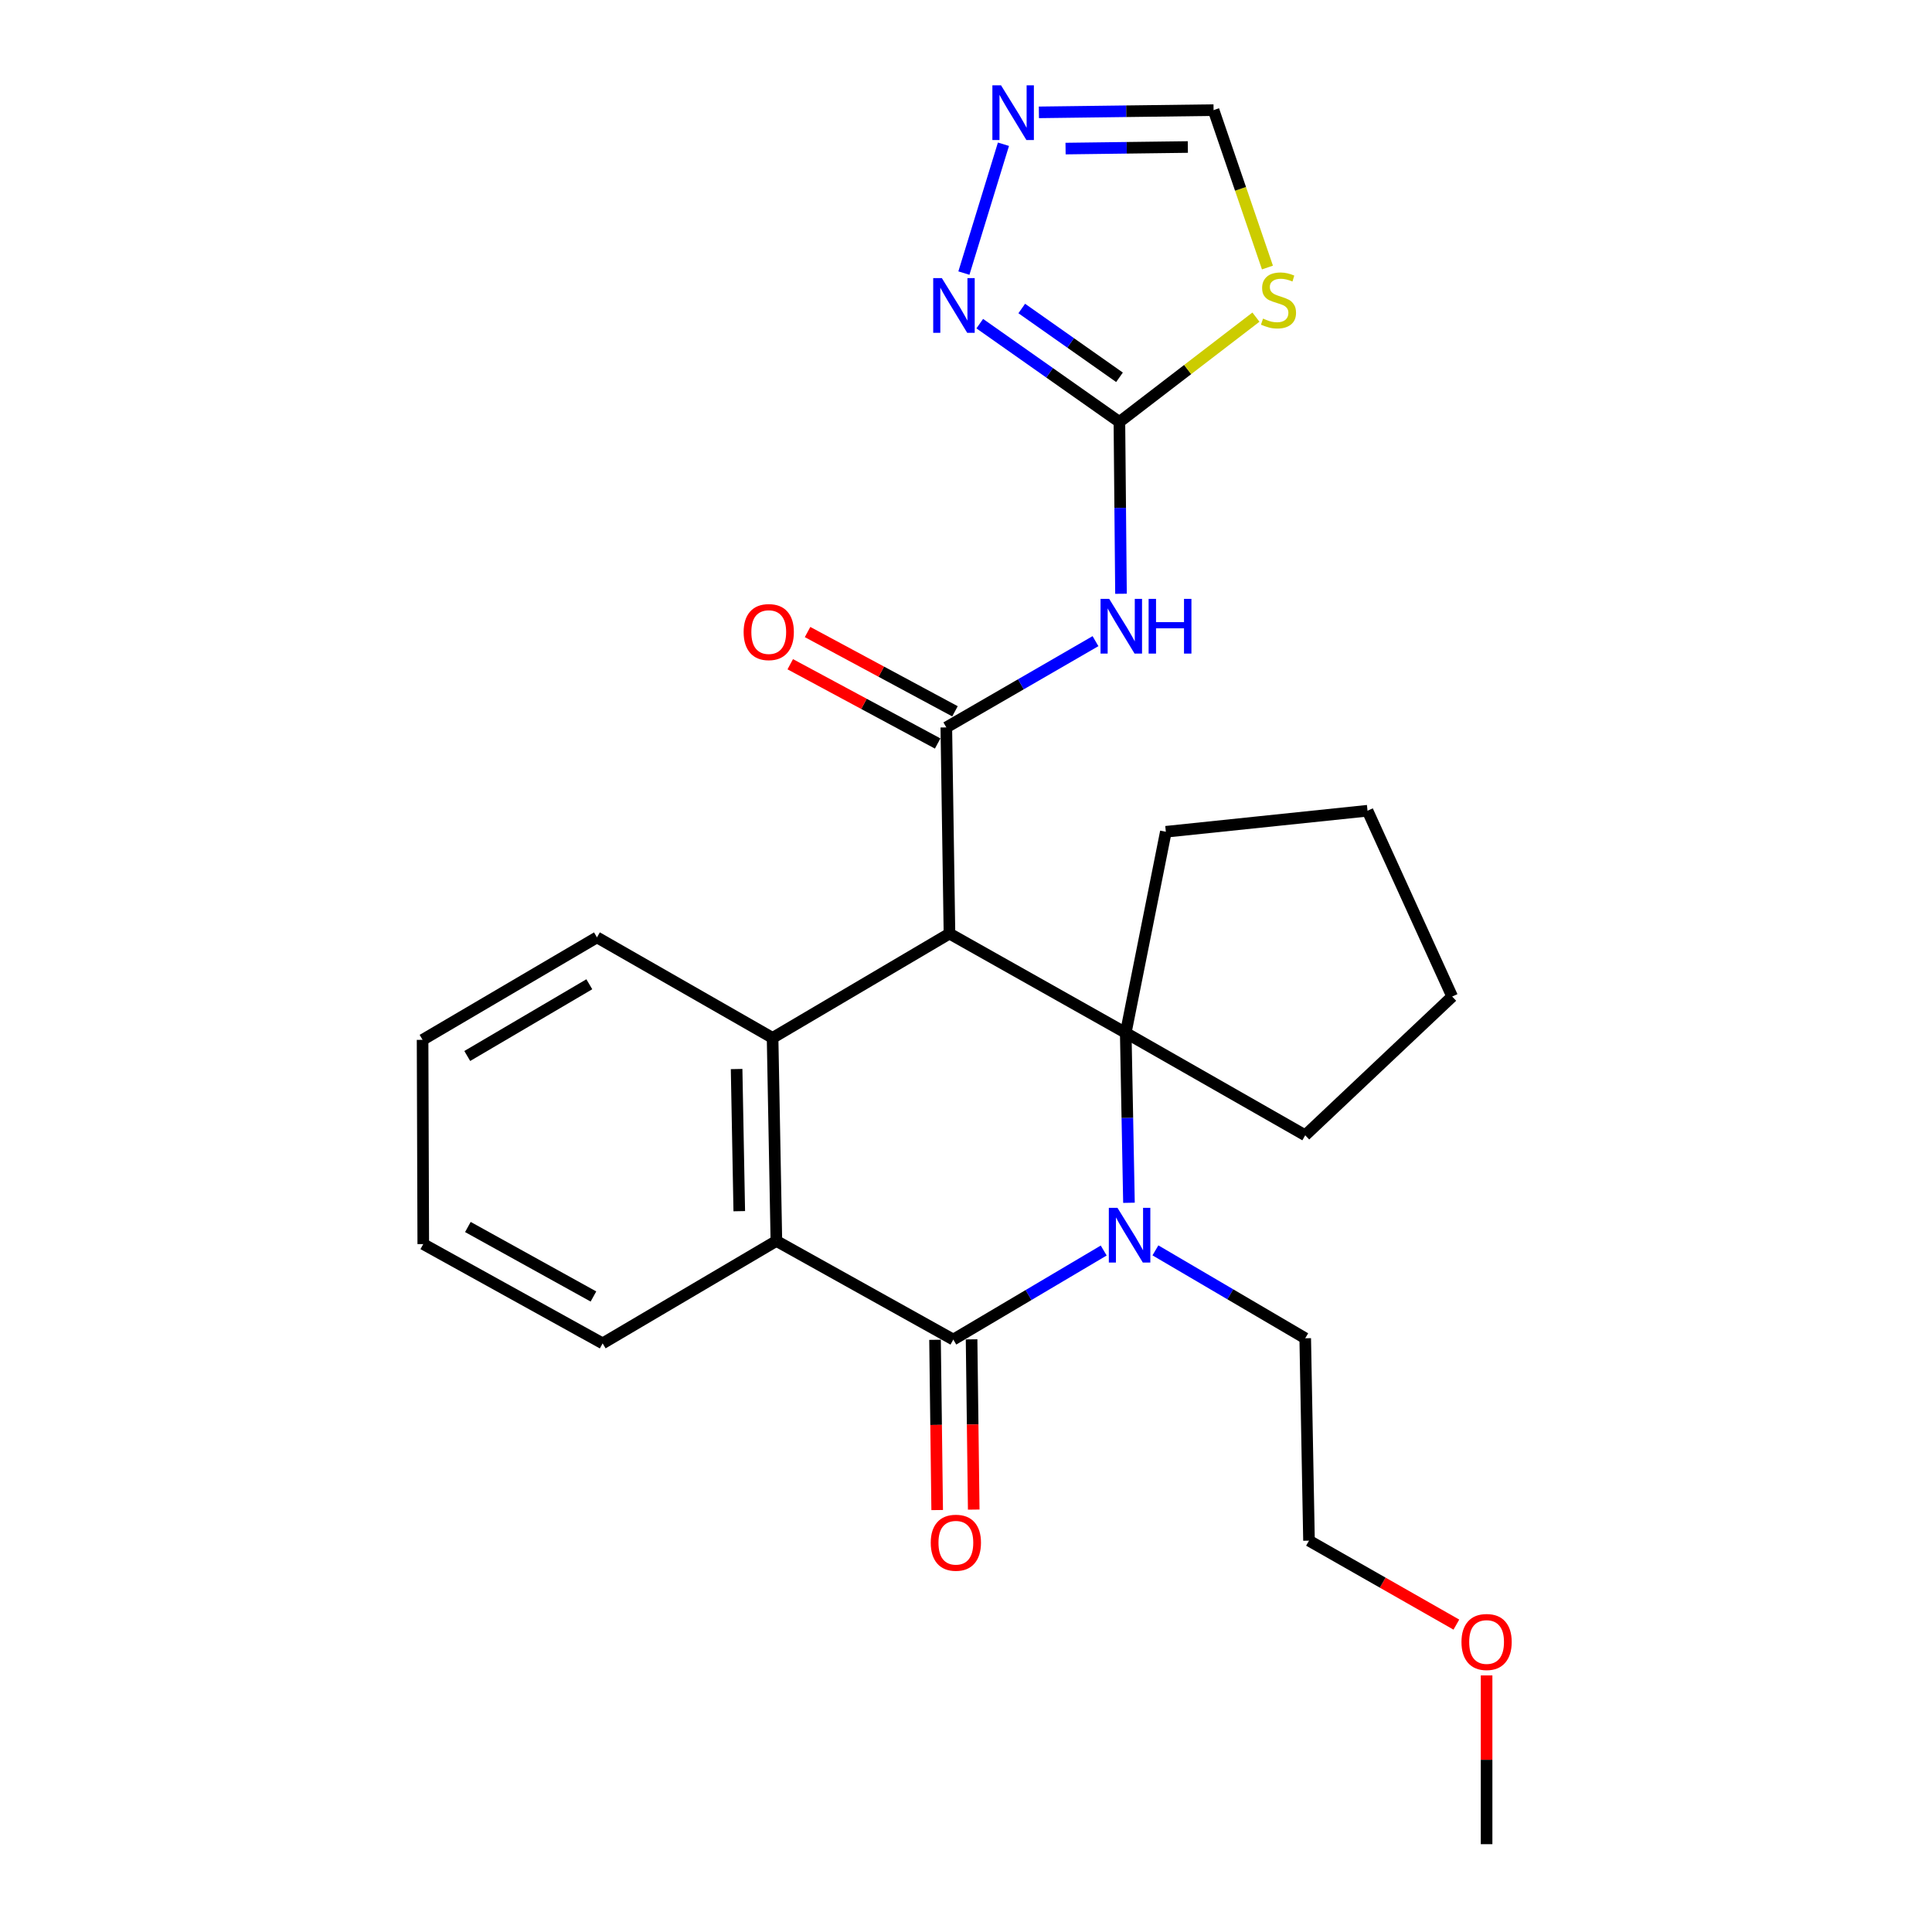 <?xml version='1.0' encoding='iso-8859-1'?>
<svg version='1.1' baseProfile='full'
              xmlns='http://www.w3.org/2000/svg'
                      xmlns:rdkit='http://www.rdkit.org/xml'
                      xmlns:xlink='http://www.w3.org/1999/xlink'
                  xml:space='preserve'
width='1000px' height='1000px' viewBox='0 0 1000 1000'>
<!-- END OF HEADER -->
<rect style='opacity:1.0;fill:#FFFFFF;stroke:none' width='1000' height='1000' x='0' y='0'> </rect>
<path class='bond-1' d='M 491.443,483.226 L 582.682,534.606' style='fill:none;fill-rule:evenodd;stroke:#000000;stroke-width:6px;stroke-linecap:butt;stroke-linejoin:miter;stroke-opacity:1' />
<path class='bond-3' d='M 491.443,483.226 L 489.814,376.504' style='fill:none;fill-rule:evenodd;stroke:#000000;stroke-width:6px;stroke-linecap:butt;stroke-linejoin:miter;stroke-opacity:1' />
<path class='bond-4' d='M 491.443,483.226 L 399.889,537.213' style='fill:none;fill-rule:evenodd;stroke:#000000;stroke-width:6px;stroke-linecap:butt;stroke-linejoin:miter;stroke-opacity:1' />
<path class='bond-0' d='M 584.35,622.562 L 583.516,578.584' style='fill:none;fill-rule:evenodd;stroke:#0000FF;stroke-width:6px;stroke-linecap:butt;stroke-linejoin:miter;stroke-opacity:1' />
<path class='bond-0' d='M 583.516,578.584 L 582.682,534.606' style='fill:none;fill-rule:evenodd;stroke:#000000;stroke-width:6px;stroke-linecap:butt;stroke-linejoin:miter;stroke-opacity:1' />
<path class='bond-14' d='M 598.044,647.189 L 636.812,669.938' style='fill:none;fill-rule:evenodd;stroke:#0000FF;stroke-width:6px;stroke-linecap:butt;stroke-linejoin:miter;stroke-opacity:1' />
<path class='bond-14' d='M 636.812,669.938 L 675.581,692.686' style='fill:none;fill-rule:evenodd;stroke:#000000;stroke-width:6px;stroke-linecap:butt;stroke-linejoin:miter;stroke-opacity:1' />
<path class='bond-26' d='M 571.278,647.269 L 532.354,670.314' style='fill:none;fill-rule:evenodd;stroke:#0000FF;stroke-width:6px;stroke-linecap:butt;stroke-linejoin:miter;stroke-opacity:1' />
<path class='bond-26' d='M 532.354,670.314 L 493.43,693.359' style='fill:none;fill-rule:evenodd;stroke:#000000;stroke-width:6px;stroke-linecap:butt;stroke-linejoin:miter;stroke-opacity:1' />
<path class='bond-15' d='M 582.682,534.606 L 675.581,587.615' style='fill:none;fill-rule:evenodd;stroke:#000000;stroke-width:6px;stroke-linecap:butt;stroke-linejoin:miter;stroke-opacity:1' />
<path class='bond-16' d='M 582.682,534.606 L 603.442,430.522' style='fill:none;fill-rule:evenodd;stroke:#000000;stroke-width:6px;stroke-linecap:butt;stroke-linejoin:miter;stroke-opacity:1' />
<path class='bond-2' d='M 493.43,693.359 L 401.855,642.316' style='fill:none;fill-rule:evenodd;stroke:#000000;stroke-width:6px;stroke-linecap:butt;stroke-linejoin:miter;stroke-opacity:1' />
<path class='bond-12' d='M 483.97,693.478 L 484.526,737.54' style='fill:none;fill-rule:evenodd;stroke:#000000;stroke-width:6px;stroke-linecap:butt;stroke-linejoin:miter;stroke-opacity:1' />
<path class='bond-12' d='M 484.526,737.54 L 485.081,781.603' style='fill:none;fill-rule:evenodd;stroke:#FF0000;stroke-width:6px;stroke-linecap:butt;stroke-linejoin:miter;stroke-opacity:1' />
<path class='bond-12' d='M 502.889,693.24 L 503.445,737.302' style='fill:none;fill-rule:evenodd;stroke:#000000;stroke-width:6px;stroke-linecap:butt;stroke-linejoin:miter;stroke-opacity:1' />
<path class='bond-12' d='M 503.445,737.302 L 504,781.364' style='fill:none;fill-rule:evenodd;stroke:#FF0000;stroke-width:6px;stroke-linecap:butt;stroke-linejoin:miter;stroke-opacity:1' />
<path class='bond-5' d='M 489.814,376.504 L 528.419,354.182' style='fill:none;fill-rule:evenodd;stroke:#000000;stroke-width:6px;stroke-linecap:butt;stroke-linejoin:miter;stroke-opacity:1' />
<path class='bond-5' d='M 528.419,354.182 L 567.024,331.859' style='fill:none;fill-rule:evenodd;stroke:#0000FF;stroke-width:6px;stroke-linecap:butt;stroke-linejoin:miter;stroke-opacity:1' />
<path class='bond-13' d='M 494.294,368.172 L 456.143,347.657' style='fill:none;fill-rule:evenodd;stroke:#000000;stroke-width:6px;stroke-linecap:butt;stroke-linejoin:miter;stroke-opacity:1' />
<path class='bond-13' d='M 456.143,347.657 L 417.992,327.141' style='fill:none;fill-rule:evenodd;stroke:#FF0000;stroke-width:6px;stroke-linecap:butt;stroke-linejoin:miter;stroke-opacity:1' />
<path class='bond-13' d='M 485.333,384.836 L 447.182,364.321' style='fill:none;fill-rule:evenodd;stroke:#000000;stroke-width:6px;stroke-linecap:butt;stroke-linejoin:miter;stroke-opacity:1' />
<path class='bond-13' d='M 447.182,364.321 L 409.031,343.805' style='fill:none;fill-rule:evenodd;stroke:#FF0000;stroke-width:6px;stroke-linecap:butt;stroke-linejoin:miter;stroke-opacity:1' />
<path class='bond-7' d='M 399.889,537.213 L 401.855,642.316' style='fill:none;fill-rule:evenodd;stroke:#000000;stroke-width:6px;stroke-linecap:butt;stroke-linejoin:miter;stroke-opacity:1' />
<path class='bond-7' d='M 381.267,553.332 L 382.643,626.904' style='fill:none;fill-rule:evenodd;stroke:#000000;stroke-width:6px;stroke-linecap:butt;stroke-linejoin:miter;stroke-opacity:1' />
<path class='bond-17' d='M 399.889,537.213 L 308.987,485.181' style='fill:none;fill-rule:evenodd;stroke:#000000;stroke-width:6px;stroke-linecap:butt;stroke-linejoin:miter;stroke-opacity:1' />
<path class='bond-6' d='M 580.224,307.333 L 579.813,262.862' style='fill:none;fill-rule:evenodd;stroke:#0000FF;stroke-width:6px;stroke-linecap:butt;stroke-linejoin:miter;stroke-opacity:1' />
<path class='bond-6' d='M 579.813,262.862 L 579.402,218.392' style='fill:none;fill-rule:evenodd;stroke:#000000;stroke-width:6px;stroke-linecap:butt;stroke-linejoin:miter;stroke-opacity:1' />
<path class='bond-8' d='M 579.402,218.392 L 614.738,191.27' style='fill:none;fill-rule:evenodd;stroke:#000000;stroke-width:6px;stroke-linecap:butt;stroke-linejoin:miter;stroke-opacity:1' />
<path class='bond-8' d='M 614.738,191.27 L 650.073,164.149' style='fill:none;fill-rule:evenodd;stroke:#CCCC00;stroke-width:6px;stroke-linecap:butt;stroke-linejoin:miter;stroke-opacity:1' />
<path class='bond-9' d='M 579.402,218.392 L 543.263,192.957' style='fill:none;fill-rule:evenodd;stroke:#000000;stroke-width:6px;stroke-linecap:butt;stroke-linejoin:miter;stroke-opacity:1' />
<path class='bond-9' d='M 543.263,192.957 L 507.124,167.522' style='fill:none;fill-rule:evenodd;stroke:#0000FF;stroke-width:6px;stroke-linecap:butt;stroke-linejoin:miter;stroke-opacity:1' />
<path class='bond-9' d='M 579.45,195.289 L 554.153,177.484' style='fill:none;fill-rule:evenodd;stroke:#000000;stroke-width:6px;stroke-linecap:butt;stroke-linejoin:miter;stroke-opacity:1' />
<path class='bond-9' d='M 554.153,177.484 L 528.856,159.68' style='fill:none;fill-rule:evenodd;stroke:#0000FF;stroke-width:6px;stroke-linecap:butt;stroke-linejoin:miter;stroke-opacity:1' />
<path class='bond-18' d='M 401.855,642.316 L 311.93,695.325' style='fill:none;fill-rule:evenodd;stroke:#000000;stroke-width:6px;stroke-linecap:butt;stroke-linejoin:miter;stroke-opacity:1' />
<path class='bond-11' d='M 656.028,138.473 L 642.086,97.737' style='fill:none;fill-rule:evenodd;stroke:#CCCC00;stroke-width:6px;stroke-linecap:butt;stroke-linejoin:miter;stroke-opacity:1' />
<path class='bond-11' d='M 642.086,97.737 L 628.143,57.001' style='fill:none;fill-rule:evenodd;stroke:#000000;stroke-width:6px;stroke-linecap:butt;stroke-linejoin:miter;stroke-opacity:1' />
<path class='bond-10' d='M 498.913,141.35 L 519.384,74.656' style='fill:none;fill-rule:evenodd;stroke:#0000FF;stroke-width:6px;stroke-linecap:butt;stroke-linejoin:miter;stroke-opacity:1' />
<path class='bond-29' d='M 537.73,58.155 L 582.937,57.578' style='fill:none;fill-rule:evenodd;stroke:#0000FF;stroke-width:6px;stroke-linecap:butt;stroke-linejoin:miter;stroke-opacity:1' />
<path class='bond-29' d='M 582.937,57.578 L 628.143,57.001' style='fill:none;fill-rule:evenodd;stroke:#000000;stroke-width:6px;stroke-linecap:butt;stroke-linejoin:miter;stroke-opacity:1' />
<path class='bond-29' d='M 551.534,76.901 L 583.178,76.497' style='fill:none;fill-rule:evenodd;stroke:#0000FF;stroke-width:6px;stroke-linecap:butt;stroke-linejoin:miter;stroke-opacity:1' />
<path class='bond-29' d='M 583.178,76.497 L 614.823,76.093' style='fill:none;fill-rule:evenodd;stroke:#000000;stroke-width:6px;stroke-linecap:butt;stroke-linejoin:miter;stroke-opacity:1' />
<path class='bond-20' d='M 675.581,692.686 L 677.536,797.443' style='fill:none;fill-rule:evenodd;stroke:#000000;stroke-width:6px;stroke-linecap:butt;stroke-linejoin:miter;stroke-opacity:1' />
<path class='bond-23' d='M 675.581,587.615 L 751.642,515.811' style='fill:none;fill-rule:evenodd;stroke:#000000;stroke-width:6px;stroke-linecap:butt;stroke-linejoin:miter;stroke-opacity:1' />
<path class='bond-22' d='M 603.442,430.522 L 707.83,419.632' style='fill:none;fill-rule:evenodd;stroke:#000000;stroke-width:6px;stroke-linecap:butt;stroke-linejoin:miter;stroke-opacity:1' />
<path class='bond-24' d='M 308.987,485.181 L 218.726,538.222' style='fill:none;fill-rule:evenodd;stroke:#000000;stroke-width:6px;stroke-linecap:butt;stroke-linejoin:miter;stroke-opacity:1' />
<path class='bond-24' d='M 305.033,509.45 L 241.851,546.578' style='fill:none;fill-rule:evenodd;stroke:#000000;stroke-width:6px;stroke-linecap:butt;stroke-linejoin:miter;stroke-opacity:1' />
<path class='bond-28' d='M 311.93,695.325 L 219.083,643.934' style='fill:none;fill-rule:evenodd;stroke:#000000;stroke-width:6px;stroke-linecap:butt;stroke-linejoin:miter;stroke-opacity:1' />
<path class='bond-28' d='M 307.165,671.062 L 242.172,635.089' style='fill:none;fill-rule:evenodd;stroke:#000000;stroke-width:6px;stroke-linecap:butt;stroke-linejoin:miter;stroke-opacity:1' />
<path class='bond-19' d='M 753.814,840.897 L 715.675,819.17' style='fill:none;fill-rule:evenodd;stroke:#FF0000;stroke-width:6px;stroke-linecap:butt;stroke-linejoin:miter;stroke-opacity:1' />
<path class='bond-19' d='M 715.675,819.17 L 677.536,797.443' style='fill:none;fill-rule:evenodd;stroke:#000000;stroke-width:6px;stroke-linecap:butt;stroke-linejoin:miter;stroke-opacity:1' />
<path class='bond-21' d='M 769.458,867.189 L 769.458,910.867' style='fill:none;fill-rule:evenodd;stroke:#FF0000;stroke-width:6px;stroke-linecap:butt;stroke-linejoin:miter;stroke-opacity:1' />
<path class='bond-21' d='M 769.458,910.867 L 769.458,954.545' style='fill:none;fill-rule:evenodd;stroke:#000000;stroke-width:6px;stroke-linecap:butt;stroke-linejoin:miter;stroke-opacity:1' />
<path class='bond-27' d='M 707.83,419.632 L 751.642,515.811' style='fill:none;fill-rule:evenodd;stroke:#000000;stroke-width:6px;stroke-linecap:butt;stroke-linejoin:miter;stroke-opacity:1' />
<path class='bond-25' d='M 218.726,538.222 L 219.083,643.934' style='fill:none;fill-rule:evenodd;stroke:#000000;stroke-width:6px;stroke-linecap:butt;stroke-linejoin:miter;stroke-opacity:1' />
<path  class='atom-1' d='M 578.408 625.181
L 587.688 640.181
Q 588.608 641.661, 590.088 644.341
Q 591.568 647.021, 591.648 647.181
L 591.648 625.181
L 595.408 625.181
L 595.408 653.501
L 591.528 653.501
L 581.568 637.101
Q 580.408 635.181, 579.168 632.981
Q 577.968 630.781, 577.608 630.101
L 577.608 653.501
L 573.928 653.501
L 573.928 625.181
L 578.408 625.181
' fill='#0000FF'/>
<path  class='atom-6' d='M 574.12 309.977
L 583.4 324.977
Q 584.32 326.457, 585.8 329.137
Q 587.28 331.817, 587.36 331.977
L 587.36 309.977
L 591.12 309.977
L 591.12 338.297
L 587.24 338.297
L 577.28 321.897
Q 576.12 319.977, 574.88 317.777
Q 573.68 315.577, 573.32 314.897
L 573.32 338.297
L 569.64 338.297
L 569.64 309.977
L 574.12 309.977
' fill='#0000FF'/>
<path  class='atom-6' d='M 594.52 309.977
L 598.36 309.977
L 598.36 322.017
L 612.84 322.017
L 612.84 309.977
L 616.68 309.977
L 616.68 338.297
L 612.84 338.297
L 612.84 325.217
L 598.36 325.217
L 598.36 338.297
L 594.52 338.297
L 594.52 309.977
' fill='#0000FF'/>
<path  class='atom-9' d='M 653.748 164.907
Q 654.068 165.027, 655.388 165.587
Q 656.708 166.147, 658.148 166.507
Q 659.628 166.827, 661.068 166.827
Q 663.748 166.827, 665.308 165.547
Q 666.868 164.227, 666.868 161.947
Q 666.868 160.387, 666.068 159.427
Q 665.308 158.467, 664.108 157.947
Q 662.908 157.427, 660.908 156.827
Q 658.388 156.067, 656.868 155.347
Q 655.388 154.627, 654.308 153.107
Q 653.268 151.587, 653.268 149.027
Q 653.268 145.467, 655.668 143.267
Q 658.108 141.067, 662.908 141.067
Q 666.188 141.067, 669.908 142.627
L 668.988 145.707
Q 665.588 144.307, 663.028 144.307
Q 660.268 144.307, 658.748 145.467
Q 657.228 146.587, 657.268 148.547
Q 657.268 150.067, 658.028 150.987
Q 658.828 151.907, 659.948 152.427
Q 661.108 152.947, 663.028 153.547
Q 665.588 154.347, 667.108 155.147
Q 668.628 155.947, 669.708 157.587
Q 670.828 159.187, 670.828 161.947
Q 670.828 165.867, 668.188 167.987
Q 665.588 170.067, 661.228 170.067
Q 658.708 170.067, 656.788 169.507
Q 654.908 168.987, 652.668 168.067
L 653.748 164.907
' fill='#CCCC00'/>
<path  class='atom-10' d='M 487.506 143.96
L 496.786 158.96
Q 497.706 160.44, 499.186 163.12
Q 500.666 165.8, 500.746 165.96
L 500.746 143.96
L 504.506 143.96
L 504.506 172.28
L 500.626 172.28
L 490.666 155.88
Q 489.506 153.96, 488.266 151.76
Q 487.066 149.56, 486.706 148.88
L 486.706 172.28
L 483.026 172.28
L 483.026 143.96
L 487.506 143.96
' fill='#0000FF'/>
<path  class='atom-11' d='M 518.136 44.165
L 527.416 59.165
Q 528.336 60.645, 529.816 63.325
Q 531.296 66.005, 531.376 66.165
L 531.376 44.165
L 535.136 44.165
L 535.136 72.485
L 531.256 72.485
L 521.296 56.085
Q 520.136 54.165, 518.896 51.965
Q 517.696 49.765, 517.336 49.085
L 517.336 72.485
L 513.656 72.485
L 513.656 44.165
L 518.136 44.165
' fill='#0000FF'/>
<path  class='atom-13' d='M 481.754 798.511
Q 481.754 791.711, 485.114 787.911
Q 488.474 784.111, 494.754 784.111
Q 501.034 784.111, 504.394 787.911
Q 507.754 791.711, 507.754 798.511
Q 507.754 805.391, 504.354 809.311
Q 500.954 813.191, 494.754 813.191
Q 488.514 813.191, 485.114 809.311
Q 481.754 805.431, 481.754 798.511
M 494.754 809.991
Q 499.074 809.991, 501.394 807.111
Q 503.754 804.191, 503.754 798.511
Q 503.754 792.951, 501.394 790.151
Q 499.074 787.311, 494.754 787.311
Q 490.434 787.311, 488.074 790.111
Q 485.754 792.911, 485.754 798.511
Q 485.754 804.231, 488.074 807.111
Q 490.434 809.991, 494.754 809.991
' fill='#FF0000'/>
<path  class='atom-14' d='M 384.902 327.16
Q 384.902 320.36, 388.262 316.56
Q 391.622 312.76, 397.902 312.76
Q 404.182 312.76, 407.542 316.56
Q 410.902 320.36, 410.902 327.16
Q 410.902 334.04, 407.502 337.96
Q 404.102 341.84, 397.902 341.84
Q 391.662 341.84, 388.262 337.96
Q 384.902 334.08, 384.902 327.16
M 397.902 338.64
Q 402.222 338.64, 404.542 335.76
Q 406.902 332.84, 406.902 327.16
Q 406.902 321.6, 404.542 318.8
Q 402.222 315.96, 397.902 315.96
Q 393.582 315.96, 391.222 318.76
Q 388.902 321.56, 388.902 327.16
Q 388.902 332.88, 391.222 335.76
Q 393.582 338.64, 397.902 338.64
' fill='#FF0000'/>
<path  class='atom-20' d='M 756.458 849.89
Q 756.458 843.09, 759.818 839.29
Q 763.178 835.49, 769.458 835.49
Q 775.738 835.49, 779.098 839.29
Q 782.458 843.09, 782.458 849.89
Q 782.458 856.77, 779.058 860.69
Q 775.658 864.57, 769.458 864.57
Q 763.218 864.57, 759.818 860.69
Q 756.458 856.81, 756.458 849.89
M 769.458 861.37
Q 773.778 861.37, 776.098 858.49
Q 778.458 855.57, 778.458 849.89
Q 778.458 844.33, 776.098 841.53
Q 773.778 838.69, 769.458 838.69
Q 765.138 838.69, 762.778 841.49
Q 760.458 844.29, 760.458 849.89
Q 760.458 855.61, 762.778 858.49
Q 765.138 861.37, 769.458 861.37
' fill='#FF0000'/>
</svg>
